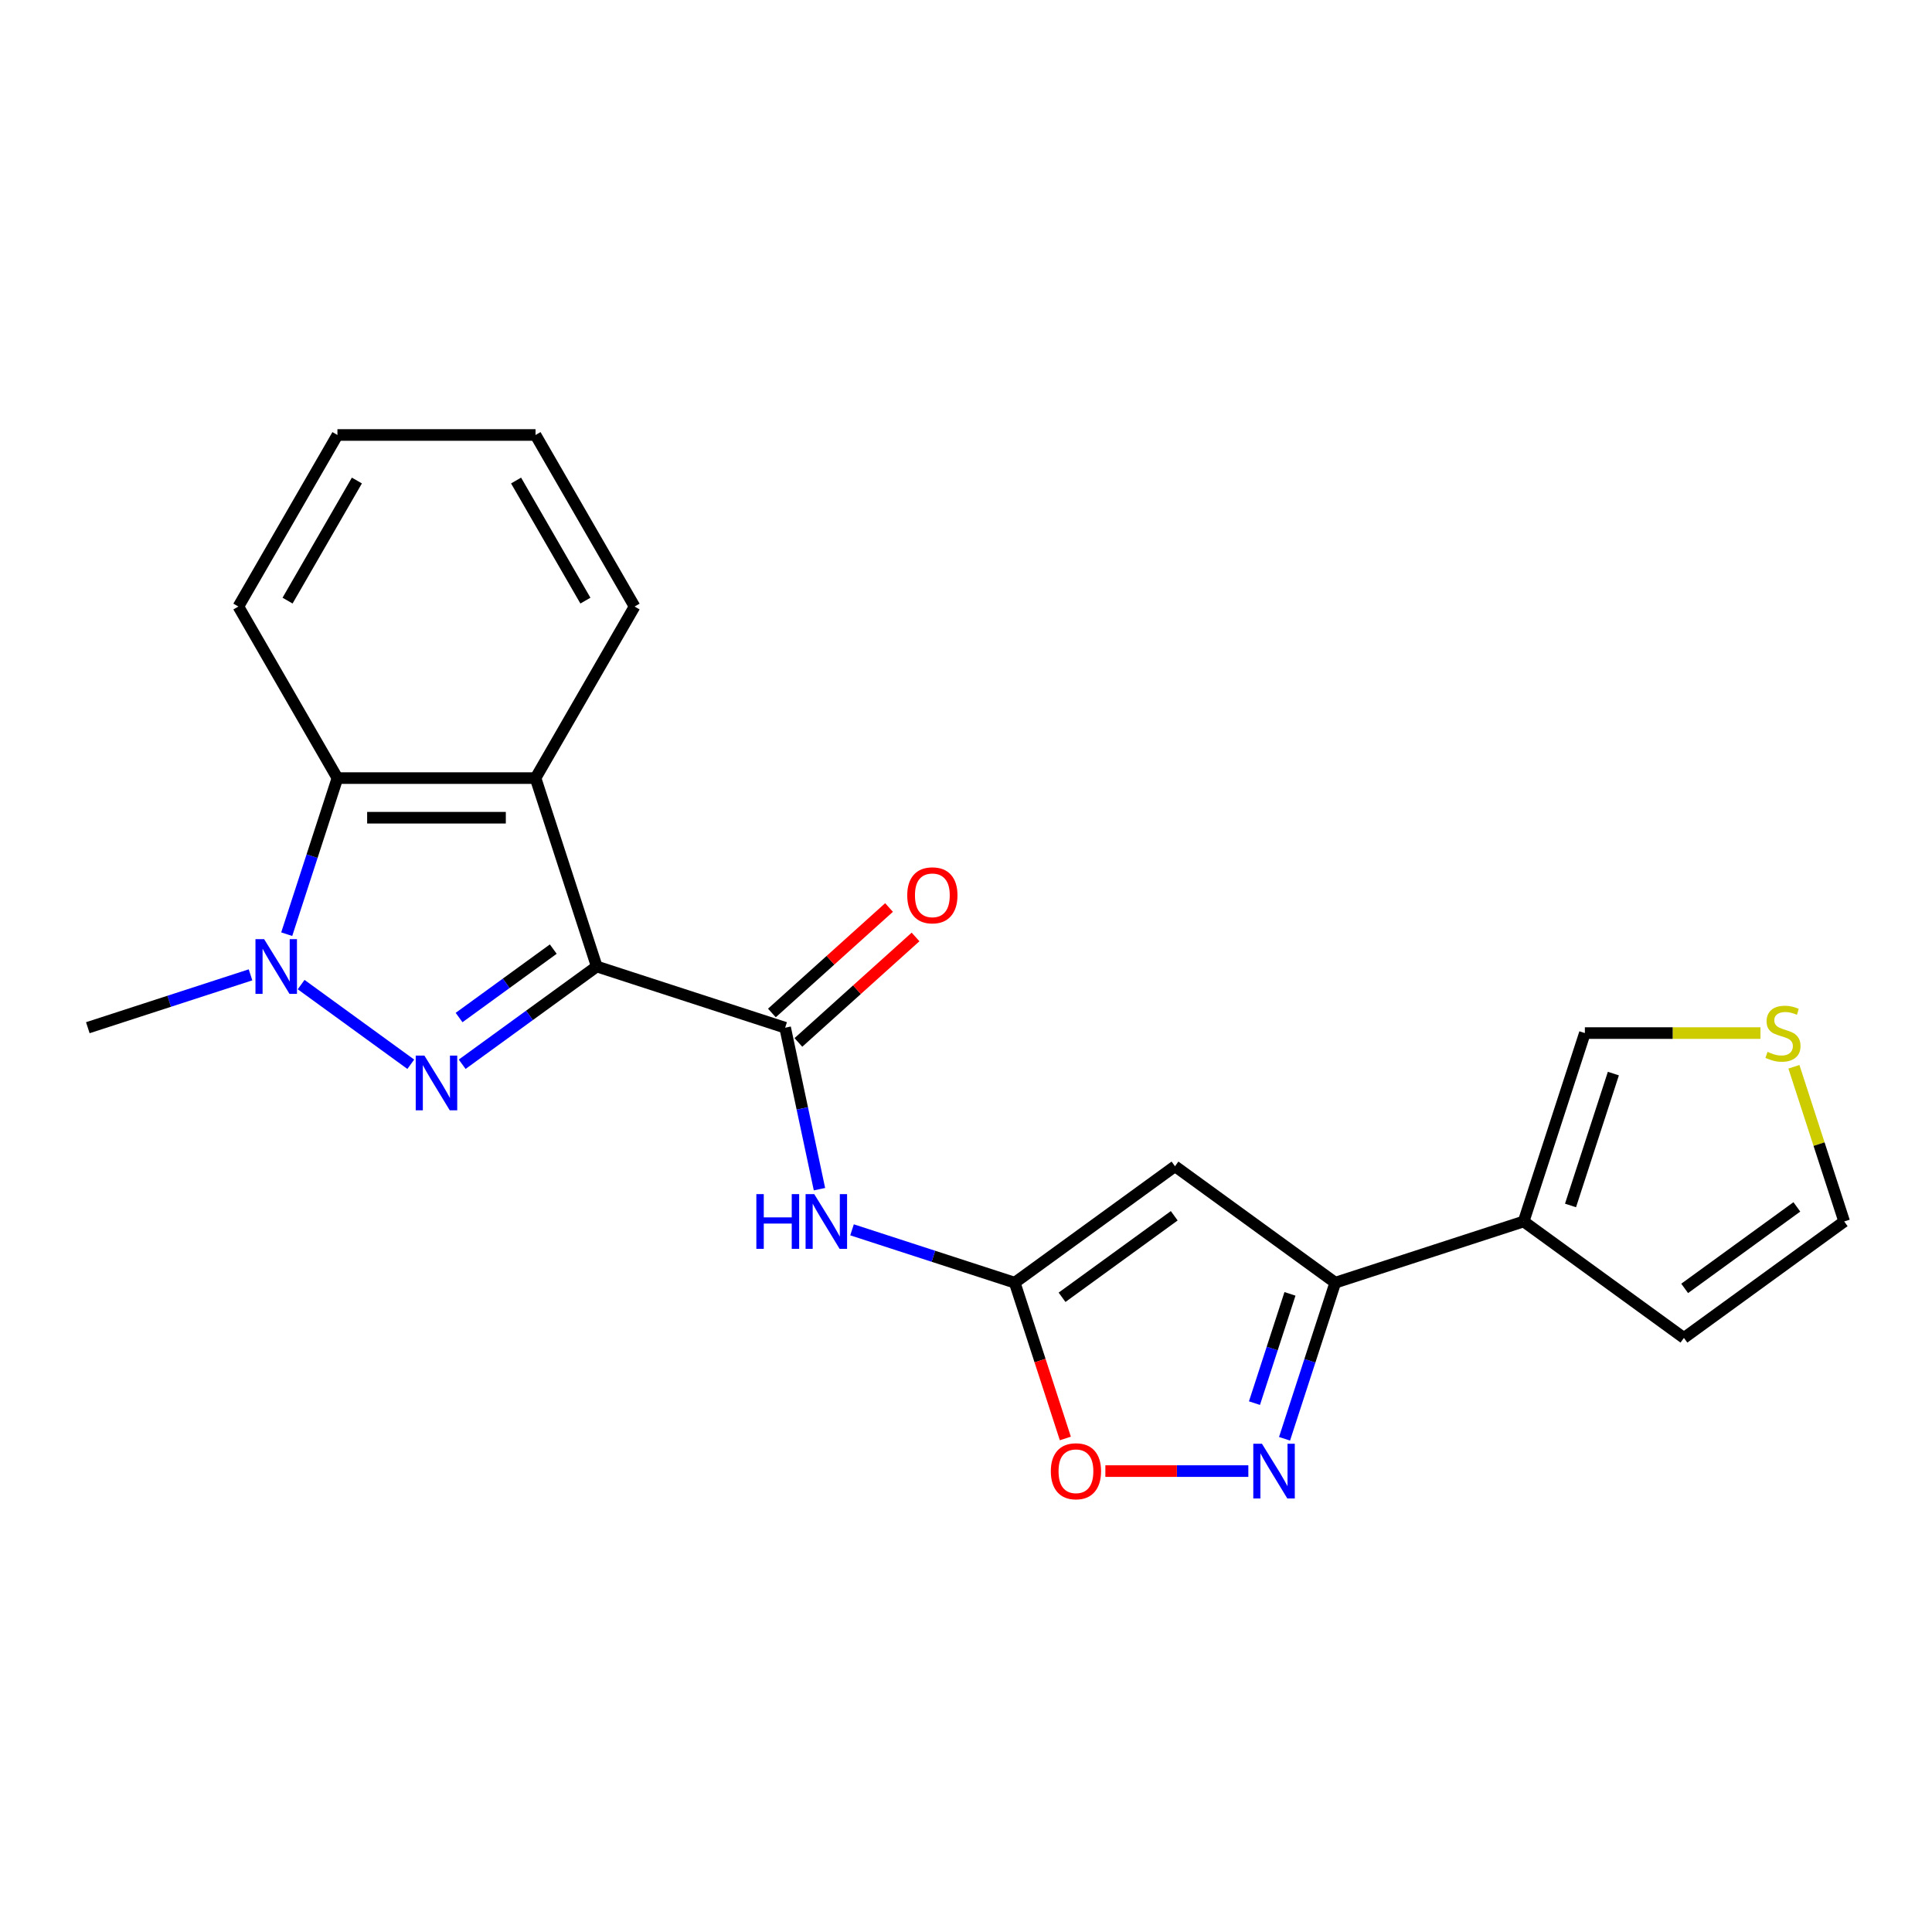 <?xml version='1.0' encoding='iso-8859-1'?>
<svg version='1.1' baseProfile='full'
              xmlns='http://www.w3.org/2000/svg'
                      xmlns:rdkit='http://www.rdkit.org/xml'
                      xmlns:xlink='http://www.w3.org/1999/xlink'
                  xml:space='preserve'
width='1000px' height='1000px' viewBox='0 0 1000 1000'>
<!-- END OF HEADER -->
<rect style='opacity:1.0;fill:#FFFFFF;stroke:none' width='1000' height='1000' x='0' y='0'> </rect>
<path class='bond-0' d='M 308.874,500.257 L 274.049,525.558' style='fill:none;fill-rule:evenodd;stroke:#000000;stroke-width:6px;stroke-linecap:butt;stroke-linejoin:miter;stroke-opacity:1' />
<path class='bond-0' d='M 274.049,525.558 L 239.225,550.859' style='fill:none;fill-rule:evenodd;stroke:#0000FF;stroke-width:6px;stroke-linecap:butt;stroke-linejoin:miter;stroke-opacity:1' />
<path class='bond-0' d='M 286.373,491.257 L 261.996,508.967' style='fill:none;fill-rule:evenodd;stroke:#000000;stroke-width:6px;stroke-linecap:butt;stroke-linejoin:miter;stroke-opacity:1' />
<path class='bond-0' d='M 261.996,508.967 L 237.619,526.678' style='fill:none;fill-rule:evenodd;stroke:#0000FF;stroke-width:6px;stroke-linecap:butt;stroke-linejoin:miter;stroke-opacity:1' />
<path class='bond-2' d='M 308.874,500.257 L 277.189,402.741' style='fill:none;fill-rule:evenodd;stroke:#000000;stroke-width:6px;stroke-linecap:butt;stroke-linejoin:miter;stroke-opacity:1' />
<path class='bond-3' d='M 308.874,500.257 L 406.389,531.941' style='fill:none;fill-rule:evenodd;stroke:#000000;stroke-width:6px;stroke-linecap:butt;stroke-linejoin:miter;stroke-opacity:1' />
<path class='bond-1' d='M 212.619,550.859 L 155.862,509.623' style='fill:none;fill-rule:evenodd;stroke:#0000FF;stroke-width:6px;stroke-linecap:butt;stroke-linejoin:miter;stroke-opacity:1' />
<path class='bond-17' d='M 129.667,504.579 L 87.561,518.26' style='fill:none;fill-rule:evenodd;stroke:#0000FF;stroke-width:6px;stroke-linecap:butt;stroke-linejoin:miter;stroke-opacity:1' />
<path class='bond-17' d='M 87.561,518.26 L 45.455,531.941' style='fill:none;fill-rule:evenodd;stroke:#000000;stroke-width:6px;stroke-linecap:butt;stroke-linejoin:miter;stroke-opacity:1' />
<path class='bond-22' d='M 148.404,483.533 L 161.529,443.137' style='fill:none;fill-rule:evenodd;stroke:#0000FF;stroke-width:6px;stroke-linecap:butt;stroke-linejoin:miter;stroke-opacity:1' />
<path class='bond-22' d='M 161.529,443.137 L 174.655,402.741' style='fill:none;fill-rule:evenodd;stroke:#000000;stroke-width:6px;stroke-linecap:butt;stroke-linejoin:miter;stroke-opacity:1' />
<path class='bond-8' d='M 277.189,402.741 L 174.655,402.741' style='fill:none;fill-rule:evenodd;stroke:#000000;stroke-width:6px;stroke-linecap:butt;stroke-linejoin:miter;stroke-opacity:1' />
<path class='bond-8' d='M 261.809,423.248 L 190.035,423.248' style='fill:none;fill-rule:evenodd;stroke:#000000;stroke-width:6px;stroke-linecap:butt;stroke-linejoin:miter;stroke-opacity:1' />
<path class='bond-18' d='M 277.189,402.741 L 328.456,313.944' style='fill:none;fill-rule:evenodd;stroke:#000000;stroke-width:6px;stroke-linecap:butt;stroke-linejoin:miter;stroke-opacity:1' />
<path class='bond-9' d='M 406.389,531.941 L 415.271,573.726' style='fill:none;fill-rule:evenodd;stroke:#000000;stroke-width:6px;stroke-linecap:butt;stroke-linejoin:miter;stroke-opacity:1' />
<path class='bond-9' d='M 415.271,573.726 L 424.153,615.511' style='fill:none;fill-rule:evenodd;stroke:#0000FF;stroke-width:6px;stroke-linecap:butt;stroke-linejoin:miter;stroke-opacity:1' />
<path class='bond-14' d='M 413.25,539.561 L 443.567,512.263' style='fill:none;fill-rule:evenodd;stroke:#000000;stroke-width:6px;stroke-linecap:butt;stroke-linejoin:miter;stroke-opacity:1' />
<path class='bond-14' d='M 443.567,512.263 L 473.884,484.966' style='fill:none;fill-rule:evenodd;stroke:#FF0000;stroke-width:6px;stroke-linecap:butt;stroke-linejoin:miter;stroke-opacity:1' />
<path class='bond-14' d='M 399.528,524.321 L 429.846,497.024' style='fill:none;fill-rule:evenodd;stroke:#000000;stroke-width:6px;stroke-linecap:butt;stroke-linejoin:miter;stroke-opacity:1' />
<path class='bond-14' d='M 429.846,497.024 L 460.163,469.726' style='fill:none;fill-rule:evenodd;stroke:#FF0000;stroke-width:6px;stroke-linecap:butt;stroke-linejoin:miter;stroke-opacity:1' />
<path class='bond-4' d='M 525.223,663.919 L 483.117,650.238' style='fill:none;fill-rule:evenodd;stroke:#000000;stroke-width:6px;stroke-linecap:butt;stroke-linejoin:miter;stroke-opacity:1' />
<path class='bond-4' d='M 483.117,650.238 L 441.011,636.557' style='fill:none;fill-rule:evenodd;stroke:#0000FF;stroke-width:6px;stroke-linecap:butt;stroke-linejoin:miter;stroke-opacity:1' />
<path class='bond-5' d='M 525.223,663.919 L 608.175,603.651' style='fill:none;fill-rule:evenodd;stroke:#000000;stroke-width:6px;stroke-linecap:butt;stroke-linejoin:miter;stroke-opacity:1' />
<path class='bond-5' d='M 549.719,671.47 L 607.785,629.282' style='fill:none;fill-rule:evenodd;stroke:#000000;stroke-width:6px;stroke-linecap:butt;stroke-linejoin:miter;stroke-opacity:1' />
<path class='bond-11' d='M 525.223,663.919 L 538.322,704.236' style='fill:none;fill-rule:evenodd;stroke:#000000;stroke-width:6px;stroke-linecap:butt;stroke-linejoin:miter;stroke-opacity:1' />
<path class='bond-11' d='M 538.322,704.236 L 551.422,744.552' style='fill:none;fill-rule:evenodd;stroke:#FF0000;stroke-width:6px;stroke-linecap:butt;stroke-linejoin:miter;stroke-opacity:1' />
<path class='bond-7' d='M 608.175,603.651 L 691.126,663.919' style='fill:none;fill-rule:evenodd;stroke:#000000;stroke-width:6px;stroke-linecap:butt;stroke-linejoin:miter;stroke-opacity:1' />
<path class='bond-6' d='M 646.138,761.435 L 609.138,761.435' style='fill:none;fill-rule:evenodd;stroke:#0000FF;stroke-width:6px;stroke-linecap:butt;stroke-linejoin:miter;stroke-opacity:1' />
<path class='bond-6' d='M 609.138,761.435 L 572.138,761.435' style='fill:none;fill-rule:evenodd;stroke:#FF0000;stroke-width:6px;stroke-linecap:butt;stroke-linejoin:miter;stroke-opacity:1' />
<path class='bond-24' d='M 664.875,744.712 L 678.001,704.316' style='fill:none;fill-rule:evenodd;stroke:#0000FF;stroke-width:6px;stroke-linecap:butt;stroke-linejoin:miter;stroke-opacity:1' />
<path class='bond-24' d='M 678.001,704.316 L 691.126,663.919' style='fill:none;fill-rule:evenodd;stroke:#000000;stroke-width:6px;stroke-linecap:butt;stroke-linejoin:miter;stroke-opacity:1' />
<path class='bond-24' d='M 649.31,726.256 L 658.498,697.979' style='fill:none;fill-rule:evenodd;stroke:#0000FF;stroke-width:6px;stroke-linecap:butt;stroke-linejoin:miter;stroke-opacity:1' />
<path class='bond-24' d='M 658.498,697.979 L 667.686,669.701' style='fill:none;fill-rule:evenodd;stroke:#000000;stroke-width:6px;stroke-linecap:butt;stroke-linejoin:miter;stroke-opacity:1' />
<path class='bond-10' d='M 691.126,663.919 L 788.642,632.235' style='fill:none;fill-rule:evenodd;stroke:#000000;stroke-width:6px;stroke-linecap:butt;stroke-linejoin:miter;stroke-opacity:1' />
<path class='bond-19' d='M 174.655,402.741 L 123.388,313.944' style='fill:none;fill-rule:evenodd;stroke:#000000;stroke-width:6px;stroke-linecap:butt;stroke-linejoin:miter;stroke-opacity:1' />
<path class='bond-13' d='M 788.642,632.235 L 820.327,534.719' style='fill:none;fill-rule:evenodd;stroke:#000000;stroke-width:6px;stroke-linecap:butt;stroke-linejoin:miter;stroke-opacity:1' />
<path class='bond-13' d='M 812.898,623.944 L 835.077,555.683' style='fill:none;fill-rule:evenodd;stroke:#000000;stroke-width:6px;stroke-linecap:butt;stroke-linejoin:miter;stroke-opacity:1' />
<path class='bond-15' d='M 788.642,632.235 L 871.594,692.503' style='fill:none;fill-rule:evenodd;stroke:#000000;stroke-width:6px;stroke-linecap:butt;stroke-linejoin:miter;stroke-opacity:1' />
<path class='bond-12' d='M 911.217,534.719 L 865.772,534.719' style='fill:none;fill-rule:evenodd;stroke:#CCCC00;stroke-width:6px;stroke-linecap:butt;stroke-linejoin:miter;stroke-opacity:1' />
<path class='bond-12' d='M 865.772,534.719 L 820.327,534.719' style='fill:none;fill-rule:evenodd;stroke:#000000;stroke-width:6px;stroke-linecap:butt;stroke-linejoin:miter;stroke-opacity:1' />
<path class='bond-25' d='M 928.528,552.162 L 941.537,592.198' style='fill:none;fill-rule:evenodd;stroke:#CCCC00;stroke-width:6px;stroke-linecap:butt;stroke-linejoin:miter;stroke-opacity:1' />
<path class='bond-25' d='M 941.537,592.198 L 954.545,632.235' style='fill:none;fill-rule:evenodd;stroke:#000000;stroke-width:6px;stroke-linecap:butt;stroke-linejoin:miter;stroke-opacity:1' />
<path class='bond-16' d='M 871.594,692.503 L 954.545,632.235' style='fill:none;fill-rule:evenodd;stroke:#000000;stroke-width:6px;stroke-linecap:butt;stroke-linejoin:miter;stroke-opacity:1' />
<path class='bond-16' d='M 871.983,666.872 L 930.049,624.684' style='fill:none;fill-rule:evenodd;stroke:#000000;stroke-width:6px;stroke-linecap:butt;stroke-linejoin:miter;stroke-opacity:1' />
<path class='bond-20' d='M 328.456,313.944 L 277.189,225.147' style='fill:none;fill-rule:evenodd;stroke:#000000;stroke-width:6px;stroke-linecap:butt;stroke-linejoin:miter;stroke-opacity:1' />
<path class='bond-20' d='M 303.006,310.878 L 267.12,248.72' style='fill:none;fill-rule:evenodd;stroke:#000000;stroke-width:6px;stroke-linecap:butt;stroke-linejoin:miter;stroke-opacity:1' />
<path class='bond-23' d='M 123.388,313.944 L 174.655,225.147' style='fill:none;fill-rule:evenodd;stroke:#000000;stroke-width:6px;stroke-linecap:butt;stroke-linejoin:miter;stroke-opacity:1' />
<path class='bond-23' d='M 148.837,310.878 L 184.724,248.72' style='fill:none;fill-rule:evenodd;stroke:#000000;stroke-width:6px;stroke-linecap:butt;stroke-linejoin:miter;stroke-opacity:1' />
<path class='bond-21' d='M 277.189,225.147 L 174.655,225.147' style='fill:none;fill-rule:evenodd;stroke:#000000;stroke-width:6px;stroke-linecap:butt;stroke-linejoin:miter;stroke-opacity:1' />
<path  class='atom-1' d='M 219.662 546.364
L 228.942 561.364
Q 229.862 562.844, 231.342 565.524
Q 232.822 568.204, 232.902 568.364
L 232.902 546.364
L 236.662 546.364
L 236.662 574.684
L 232.782 574.684
L 222.822 558.284
Q 221.662 556.364, 220.422 554.164
Q 219.222 551.964, 218.862 551.284
L 218.862 574.684
L 215.182 574.684
L 215.182 546.364
L 219.662 546.364
' fill='#0000FF'/>
<path  class='atom-2' d='M 136.71 486.097
L 145.99 501.097
Q 146.91 502.577, 148.39 505.257
Q 149.87 507.937, 149.95 508.097
L 149.95 486.097
L 153.71 486.097
L 153.71 514.417
L 149.83 514.417
L 139.87 498.017
Q 138.71 496.097, 137.47 493.897
Q 136.27 491.697, 135.91 491.017
L 135.91 514.417
L 132.23 514.417
L 132.23 486.097
L 136.71 486.097
' fill='#0000FF'/>
<path  class='atom-7' d='M 653.182 747.275
L 662.462 762.275
Q 663.382 763.755, 664.862 766.435
Q 666.342 769.115, 666.422 769.275
L 666.422 747.275
L 670.182 747.275
L 670.182 775.595
L 666.302 775.595
L 656.342 759.195
Q 655.182 757.275, 653.942 755.075
Q 652.742 752.875, 652.382 752.195
L 652.382 775.595
L 648.702 775.595
L 648.702 747.275
L 653.182 747.275
' fill='#0000FF'/>
<path  class='atom-10' d='M 391.487 618.075
L 395.327 618.075
L 395.327 630.115
L 409.807 630.115
L 409.807 618.075
L 413.647 618.075
L 413.647 646.395
L 409.807 646.395
L 409.807 633.315
L 395.327 633.315
L 395.327 646.395
L 391.487 646.395
L 391.487 618.075
' fill='#0000FF'/>
<path  class='atom-10' d='M 421.447 618.075
L 430.727 633.075
Q 431.647 634.555, 433.127 637.235
Q 434.607 639.915, 434.687 640.075
L 434.687 618.075
L 438.447 618.075
L 438.447 646.395
L 434.567 646.395
L 424.607 629.995
Q 423.447 628.075, 422.207 625.875
Q 421.007 623.675, 420.647 622.995
L 420.647 646.395
L 416.967 646.395
L 416.967 618.075
L 421.447 618.075
' fill='#0000FF'/>
<path  class='atom-12' d='M 543.908 761.515
Q 543.908 754.715, 547.268 750.915
Q 550.628 747.115, 556.908 747.115
Q 563.188 747.115, 566.548 750.915
Q 569.908 754.715, 569.908 761.515
Q 569.908 768.395, 566.508 772.315
Q 563.108 776.195, 556.908 776.195
Q 550.668 776.195, 547.268 772.315
Q 543.908 768.435, 543.908 761.515
M 556.908 772.995
Q 561.228 772.995, 563.548 770.115
Q 565.908 767.195, 565.908 761.515
Q 565.908 755.955, 563.548 753.155
Q 561.228 750.315, 556.908 750.315
Q 552.588 750.315, 550.228 753.115
Q 547.908 755.915, 547.908 761.515
Q 547.908 767.235, 550.228 770.115
Q 552.588 772.995, 556.908 772.995
' fill='#FF0000'/>
<path  class='atom-13' d='M 914.861 544.439
Q 915.181 544.559, 916.501 545.119
Q 917.821 545.679, 919.261 546.039
Q 920.741 546.359, 922.181 546.359
Q 924.861 546.359, 926.421 545.079
Q 927.981 543.759, 927.981 541.479
Q 927.981 539.919, 927.181 538.959
Q 926.421 537.999, 925.221 537.479
Q 924.021 536.959, 922.021 536.359
Q 919.501 535.599, 917.981 534.879
Q 916.501 534.159, 915.421 532.639
Q 914.381 531.119, 914.381 528.559
Q 914.381 524.999, 916.781 522.799
Q 919.221 520.599, 924.021 520.599
Q 927.301 520.599, 931.021 522.159
L 930.101 525.239
Q 926.701 523.839, 924.141 523.839
Q 921.381 523.839, 919.861 524.999
Q 918.341 526.119, 918.381 528.079
Q 918.381 529.599, 919.141 530.519
Q 919.941 531.439, 921.061 531.959
Q 922.221 532.479, 924.141 533.079
Q 926.701 533.879, 928.221 534.679
Q 929.741 535.479, 930.821 537.119
Q 931.941 538.719, 931.941 541.479
Q 931.941 545.399, 929.301 547.519
Q 926.701 549.599, 922.341 549.599
Q 919.821 549.599, 917.901 549.039
Q 916.021 548.519, 913.781 547.599
L 914.861 544.439
' fill='#CCCC00'/>
<path  class='atom-15' d='M 469.587 463.413
Q 469.587 456.613, 472.947 452.813
Q 476.307 449.013, 482.587 449.013
Q 488.867 449.013, 492.227 452.813
Q 495.587 456.613, 495.587 463.413
Q 495.587 470.293, 492.187 474.213
Q 488.787 478.093, 482.587 478.093
Q 476.347 478.093, 472.947 474.213
Q 469.587 470.333, 469.587 463.413
M 482.587 474.893
Q 486.907 474.893, 489.227 472.013
Q 491.587 469.093, 491.587 463.413
Q 491.587 457.853, 489.227 455.053
Q 486.907 452.213, 482.587 452.213
Q 478.267 452.213, 475.907 455.013
Q 473.587 457.813, 473.587 463.413
Q 473.587 469.133, 475.907 472.013
Q 478.267 474.893, 482.587 474.893
' fill='#FF0000'/>
</svg>
